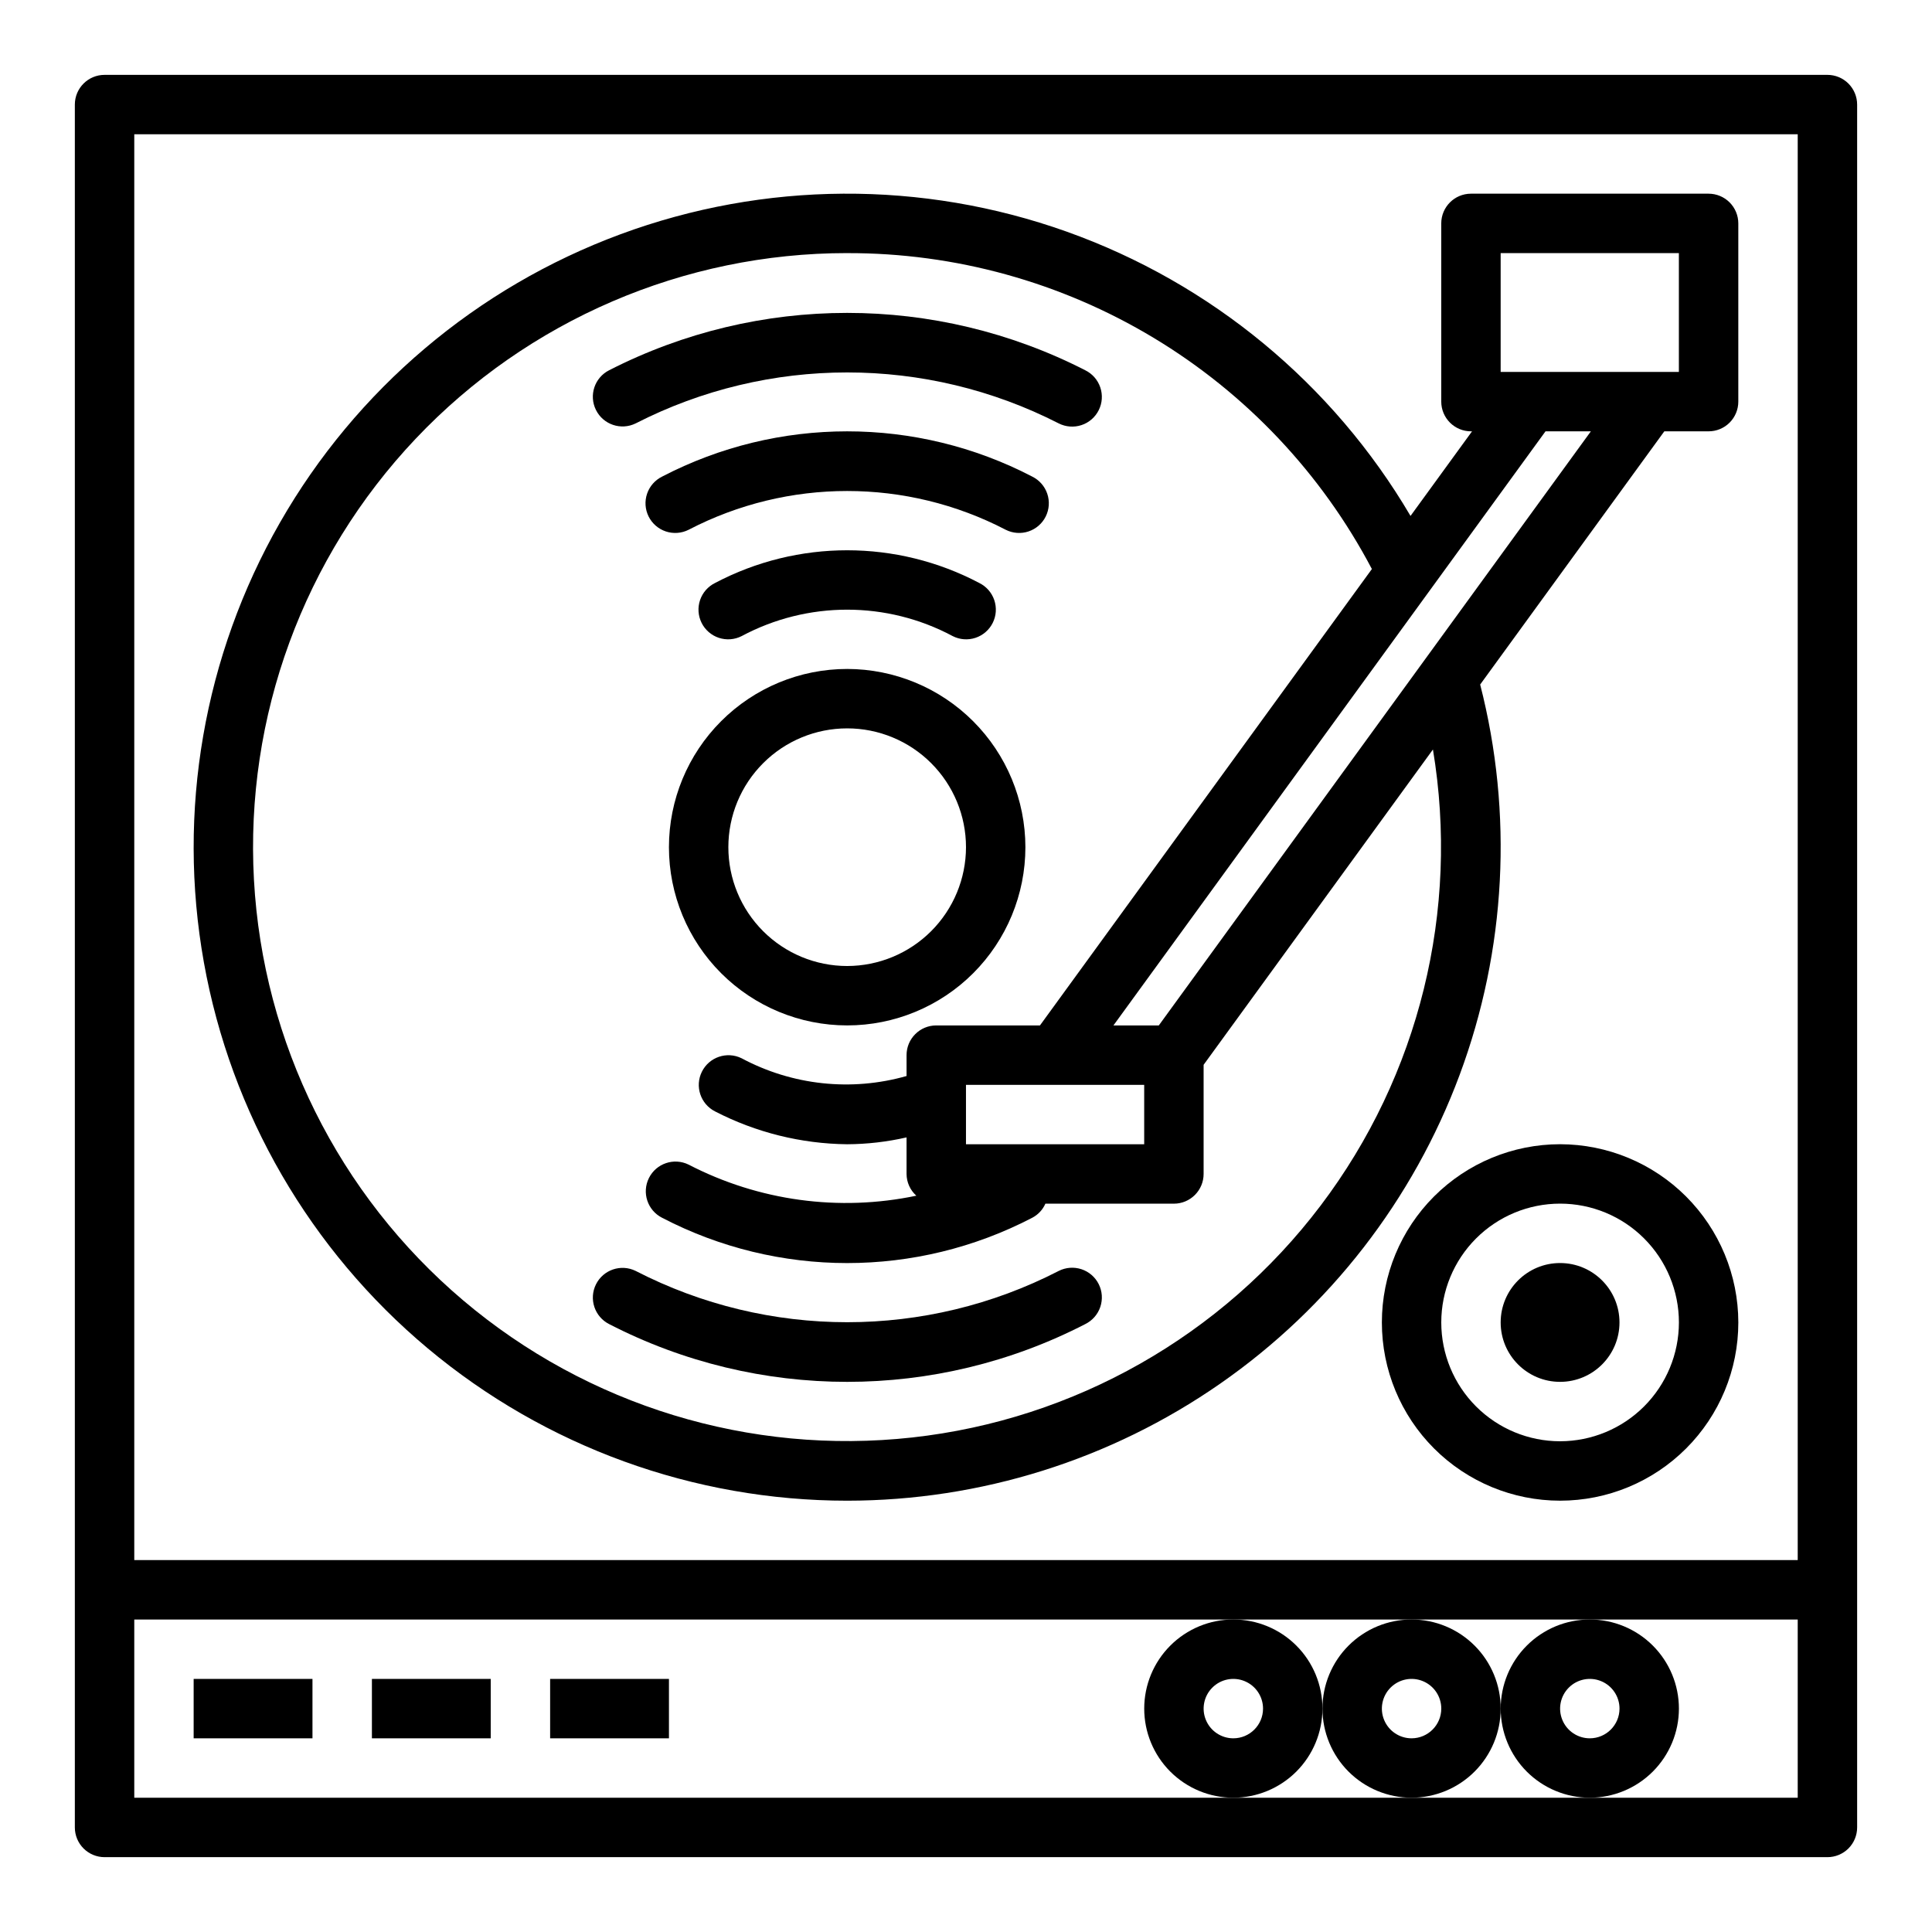 <?xml version="1.0" encoding="UTF-8"?>
<!-- Uploaded to: ICON Repo, www.iconrepo.com, Generator: ICON Repo Mixer Tools -->
<svg fill="#000000" width="800px" height="800px" version="1.1" viewBox="144 144 512 512" xmlns="http://www.w3.org/2000/svg">
 <g>
  <path d="m628.29 163.84h-456.58c-4.348 0-7.875 3.527-7.875 7.875v456.58c0 2.086 0.832 4.09 2.309 5.566 1.477 1.473 3.477 2.305 5.566 2.305h456.58c2.086 0 4.09-0.832 5.566-2.305 1.473-1.477 2.305-3.481 2.305-5.566v-456.58c0-2.09-0.832-4.09-2.305-5.566-1.477-1.477-3.481-2.309-5.566-2.309zm-7.875 456.58h-440.83v-47.23h440.83zm0-62.977h-440.83v-377.86h440.83z"/>
  <path d="m312.45 256.21c35.207-18.012 76.922-18.012 112.13 0 1.871 0.945 4.043 1.105 6.031 0.445 1.988-0.656 3.633-2.082 4.566-3.961 0.938-1.875 1.082-4.047 0.41-6.031s-2.106-3.621-3.988-4.543c-39.613-20.266-86.551-20.266-126.17 0-3.863 1.953-5.422 6.656-3.492 10.531 1.93 3.875 6.625 5.465 10.512 3.559z"/>
  <path d="m417.55 270.3c-30.738-15.988-67.344-15.988-98.078 0-1.883 0.926-3.32 2.559-3.992 4.547-0.672 1.984-0.523 4.156 0.41 6.031 0.938 1.875 2.582 3.301 4.57 3.961 1.988 0.66 4.16 0.5 6.031-0.445 26.336-13.699 57.699-13.699 84.039 0 1.871 0.945 4.039 1.105 6.027 0.445 1.992-0.66 3.637-2.086 4.57-3.961s1.082-4.047 0.41-6.031c-0.672-1.988-2.109-3.621-3.988-4.547z"/>
  <path d="m340.53 312.58c17.48-9.348 38.477-9.348 55.957 0 1.871 0.949 4.043 1.109 6.031 0.449s3.633-2.086 4.566-3.961c0.938-1.879 1.082-4.047 0.41-6.035-0.672-1.984-2.106-3.621-3.988-4.543-21.902-11.547-48.094-11.547-69.996 0-1.879 0.922-3.316 2.559-3.988 4.543-0.672 1.988-0.523 4.156 0.41 6.035 0.934 1.875 2.578 3.301 4.566 3.961 1.992 0.66 4.16 0.5 6.031-0.449z"/>
  <path d="m305.43 494.9c39.578 20.41 86.59 20.41 126.17 0 1.883-0.926 3.316-2.559 3.988-4.543 0.672-1.988 0.527-4.16-0.41-6.035-0.934-1.875-2.578-3.301-4.566-3.961s-4.16-0.5-6.031 0.445c-35.176 18.129-76.949 18.129-112.13 0-3.887-1.906-8.582-0.316-10.512 3.559-1.93 3.875-0.371 8.582 3.492 10.535z"/>
  <path d="m368.51 321.28c-12.527 0-24.543 4.977-33.398 13.836-8.859 8.855-13.836 20.871-13.836 33.398 0 12.527 4.977 24.539 13.836 33.398 8.855 8.855 20.871 13.832 33.398 13.832 12.527 0 24.539-4.977 33.398-13.832 8.855-8.859 13.832-20.871 13.832-33.398-0.012-12.523-4.992-24.531-13.848-33.383-8.855-8.855-20.863-13.836-33.383-13.852zm0 78.719v0.004c-8.352 0-16.363-3.32-22.266-9.223-5.906-5.906-9.223-13.914-9.223-22.266 0-8.352 3.316-16.363 9.223-22.266 5.902-5.906 13.914-9.223 22.266-9.223 8.352 0 16.359 3.316 22.266 9.223 5.902 5.902 9.223 13.914 9.223 22.266-0.012 8.348-3.332 16.352-9.234 22.254s-13.906 9.223-22.254 9.234z"/>
  <path d="m557.44 447.23c-12.523 0-24.539 4.977-33.398 13.836-8.855 8.855-13.832 20.871-13.832 33.395 0 12.527 4.977 24.543 13.832 33.398 8.859 8.859 20.875 13.836 33.398 13.836 12.527 0 24.543-4.977 33.398-13.836 8.859-8.855 13.836-20.871 13.836-33.398-0.016-12.52-4.996-24.527-13.852-33.383-8.852-8.852-20.859-13.832-33.383-13.848zm0 78.719c-8.352 0-16.359-3.316-22.266-9.223-5.902-5.902-9.223-13.914-9.223-22.266 0-8.348 3.32-16.359 9.223-22.262 5.906-5.906 13.914-9.223 22.266-9.223s16.363 3.316 22.266 9.223c5.906 5.902 9.223 13.914 9.223 22.262-0.008 8.352-3.328 16.355-9.23 22.258-5.906 5.902-13.906 9.223-22.258 9.23z"/>
  <path d="m573.18 494.46c0 8.695-7.051 15.746-15.746 15.746s-15.742-7.051-15.742-15.746c0-8.691 7.047-15.742 15.742-15.742s15.746 7.051 15.746 15.742"/>
  <path d="m195.32 588.93h31.488v15.742h-31.488z"/>
  <path d="m242.56 588.93h31.488v15.742h-31.488z"/>
  <path d="m289.79 588.93h31.488v15.742h-31.488z"/>
  <path d="m494.46 596.8c0-6.266-2.484-12.273-6.914-16.699-4.43-4.43-10.438-6.918-16.699-6.918-6.266 0-12.27 2.488-16.699 6.918-4.43 4.426-6.918 10.434-6.918 16.699 0 6.262 2.488 12.27 6.918 16.699 4.43 4.426 10.434 6.914 16.699 6.914 6.262-0.004 12.262-2.496 16.691-6.922 4.426-4.43 6.918-10.434 6.922-16.691zm-23.617 7.871h0.004c-3.184 0-6.055-1.918-7.273-4.859s-0.547-6.328 1.707-8.578c2.25-2.254 5.637-2.926 8.578-1.707s4.859 4.086 4.859 7.273c-0.004 4.344-3.527 7.863-7.871 7.871z"/>
  <path d="m541.7 596.8c0-6.266-2.488-12.273-6.918-16.699-4.43-4.43-10.434-6.918-16.699-6.918-6.262 0-12.27 2.488-16.699 6.918-4.43 4.426-6.918 10.434-6.918 16.699 0 6.262 2.488 12.27 6.918 16.699 4.43 4.426 10.438 6.914 16.699 6.914 6.262-0.004 12.266-2.496 16.691-6.922 4.43-4.43 6.918-10.434 6.926-16.691zm-23.617 7.871c-3.184 0-6.055-1.918-7.273-4.859s-0.543-6.328 1.707-8.578c2.254-2.254 5.637-2.926 8.578-1.707s4.859 4.086 4.859 7.273c-0.004 4.344-3.523 7.863-7.871 7.871z"/>
  <path d="m588.93 596.8c0-6.266-2.488-12.273-6.914-16.699-4.43-4.43-10.438-6.918-16.699-6.918-6.266 0-12.273 2.488-16.699 6.918-4.43 4.426-6.918 10.434-6.918 16.699 0 6.262 2.488 12.27 6.918 16.699 4.426 4.426 10.434 6.914 16.699 6.914 6.262-0.004 12.262-2.496 16.691-6.922 4.426-4.43 6.918-10.434 6.922-16.691zm-23.617 7.871h0.004c-3.184 0-6.055-1.918-7.273-4.859s-0.547-6.328 1.707-8.578c2.25-2.254 5.637-2.926 8.578-1.707 2.941 1.219 4.859 4.086 4.859 7.273-0.008 4.344-3.527 7.863-7.871 7.871z"/>
  <path d="m368.51 541.7c35.336-0.016 69.82-10.832 98.832-31.004 29.012-20.168 51.164-48.73 63.48-81.848 12.32-33.121 14.219-69.215 5.438-103.44l48.801-67.102h11.738c2.086 0 4.09-0.828 5.566-2.305 1.473-1.477 2.305-3.477 2.305-5.566v-47.23c0-2.09-0.832-4.09-2.305-5.566-1.477-1.477-3.481-2.309-5.566-2.309h-62.977c-4.348 0-7.875 3.527-7.875 7.875v47.23c0 2.09 0.832 4.09 2.309 5.566 1.477 1.477 3.477 2.305 5.566 2.305h0.285l-16.305 22.422c-20.602-35.031-52.859-61.703-91.141-75.348-38.277-13.645-80.137-13.395-118.25 0.707-38.113 14.102-70.055 41.156-90.234 76.43-20.176 35.273-27.309 76.52-20.148 116.52 7.164 40.004 28.164 76.211 59.328 102.29 31.168 26.078 70.508 40.371 111.15 40.371zm173.18-330.62h47.23v31.488h-47.23zm11.883 47.23h12.02l-114.5 157.44h-12.02zm-106.35 173.19v15.742h-47.23v-15.742zm-78.719-220.42c28.613-0.074 56.699 7.691 81.215 22.449 24.516 14.758 44.52 35.949 57.844 61.27l-87.965 120.95h-27.48c-4.348 0-7.871 3.523-7.871 7.871v5.535c-14.633 4.16-30.309 2.473-43.723-4.707-3.887-1.906-8.582-0.316-10.512 3.559-1.93 3.871-0.367 8.578 3.492 10.531 10.828 5.586 22.812 8.566 35 8.699 5.297-0.027 10.578-0.637 15.742-1.816v9.688c0.012 2.203 0.953 4.293 2.594 5.762-20.469 4.293-41.789 1.383-60.355-8.238-3.887-1.906-8.582-0.32-10.512 3.555-1.934 3.875-0.371 8.582 3.492 10.535 30.734 16.004 67.344 16.004 98.078 0 1.559-0.812 2.793-2.133 3.496-3.738h34.055c2.09 0 4.09-0.832 5.566-2.309 1.477-1.477 2.309-3.477 2.309-5.566v-28.926l60.777-83.566h-0.004c7.109 42.664-3.648 86.375-29.75 120.86-26.102 34.488-65.246 56.719-108.24 61.469-42.988 4.746-86.039-8.402-119.04-36.363s-53.043-68.27-55.414-111.46c-2.375-43.188 13.125-85.449 42.863-116.86 29.734-31.41 71.086-49.199 114.34-49.191z"/>
 </g>
</svg>